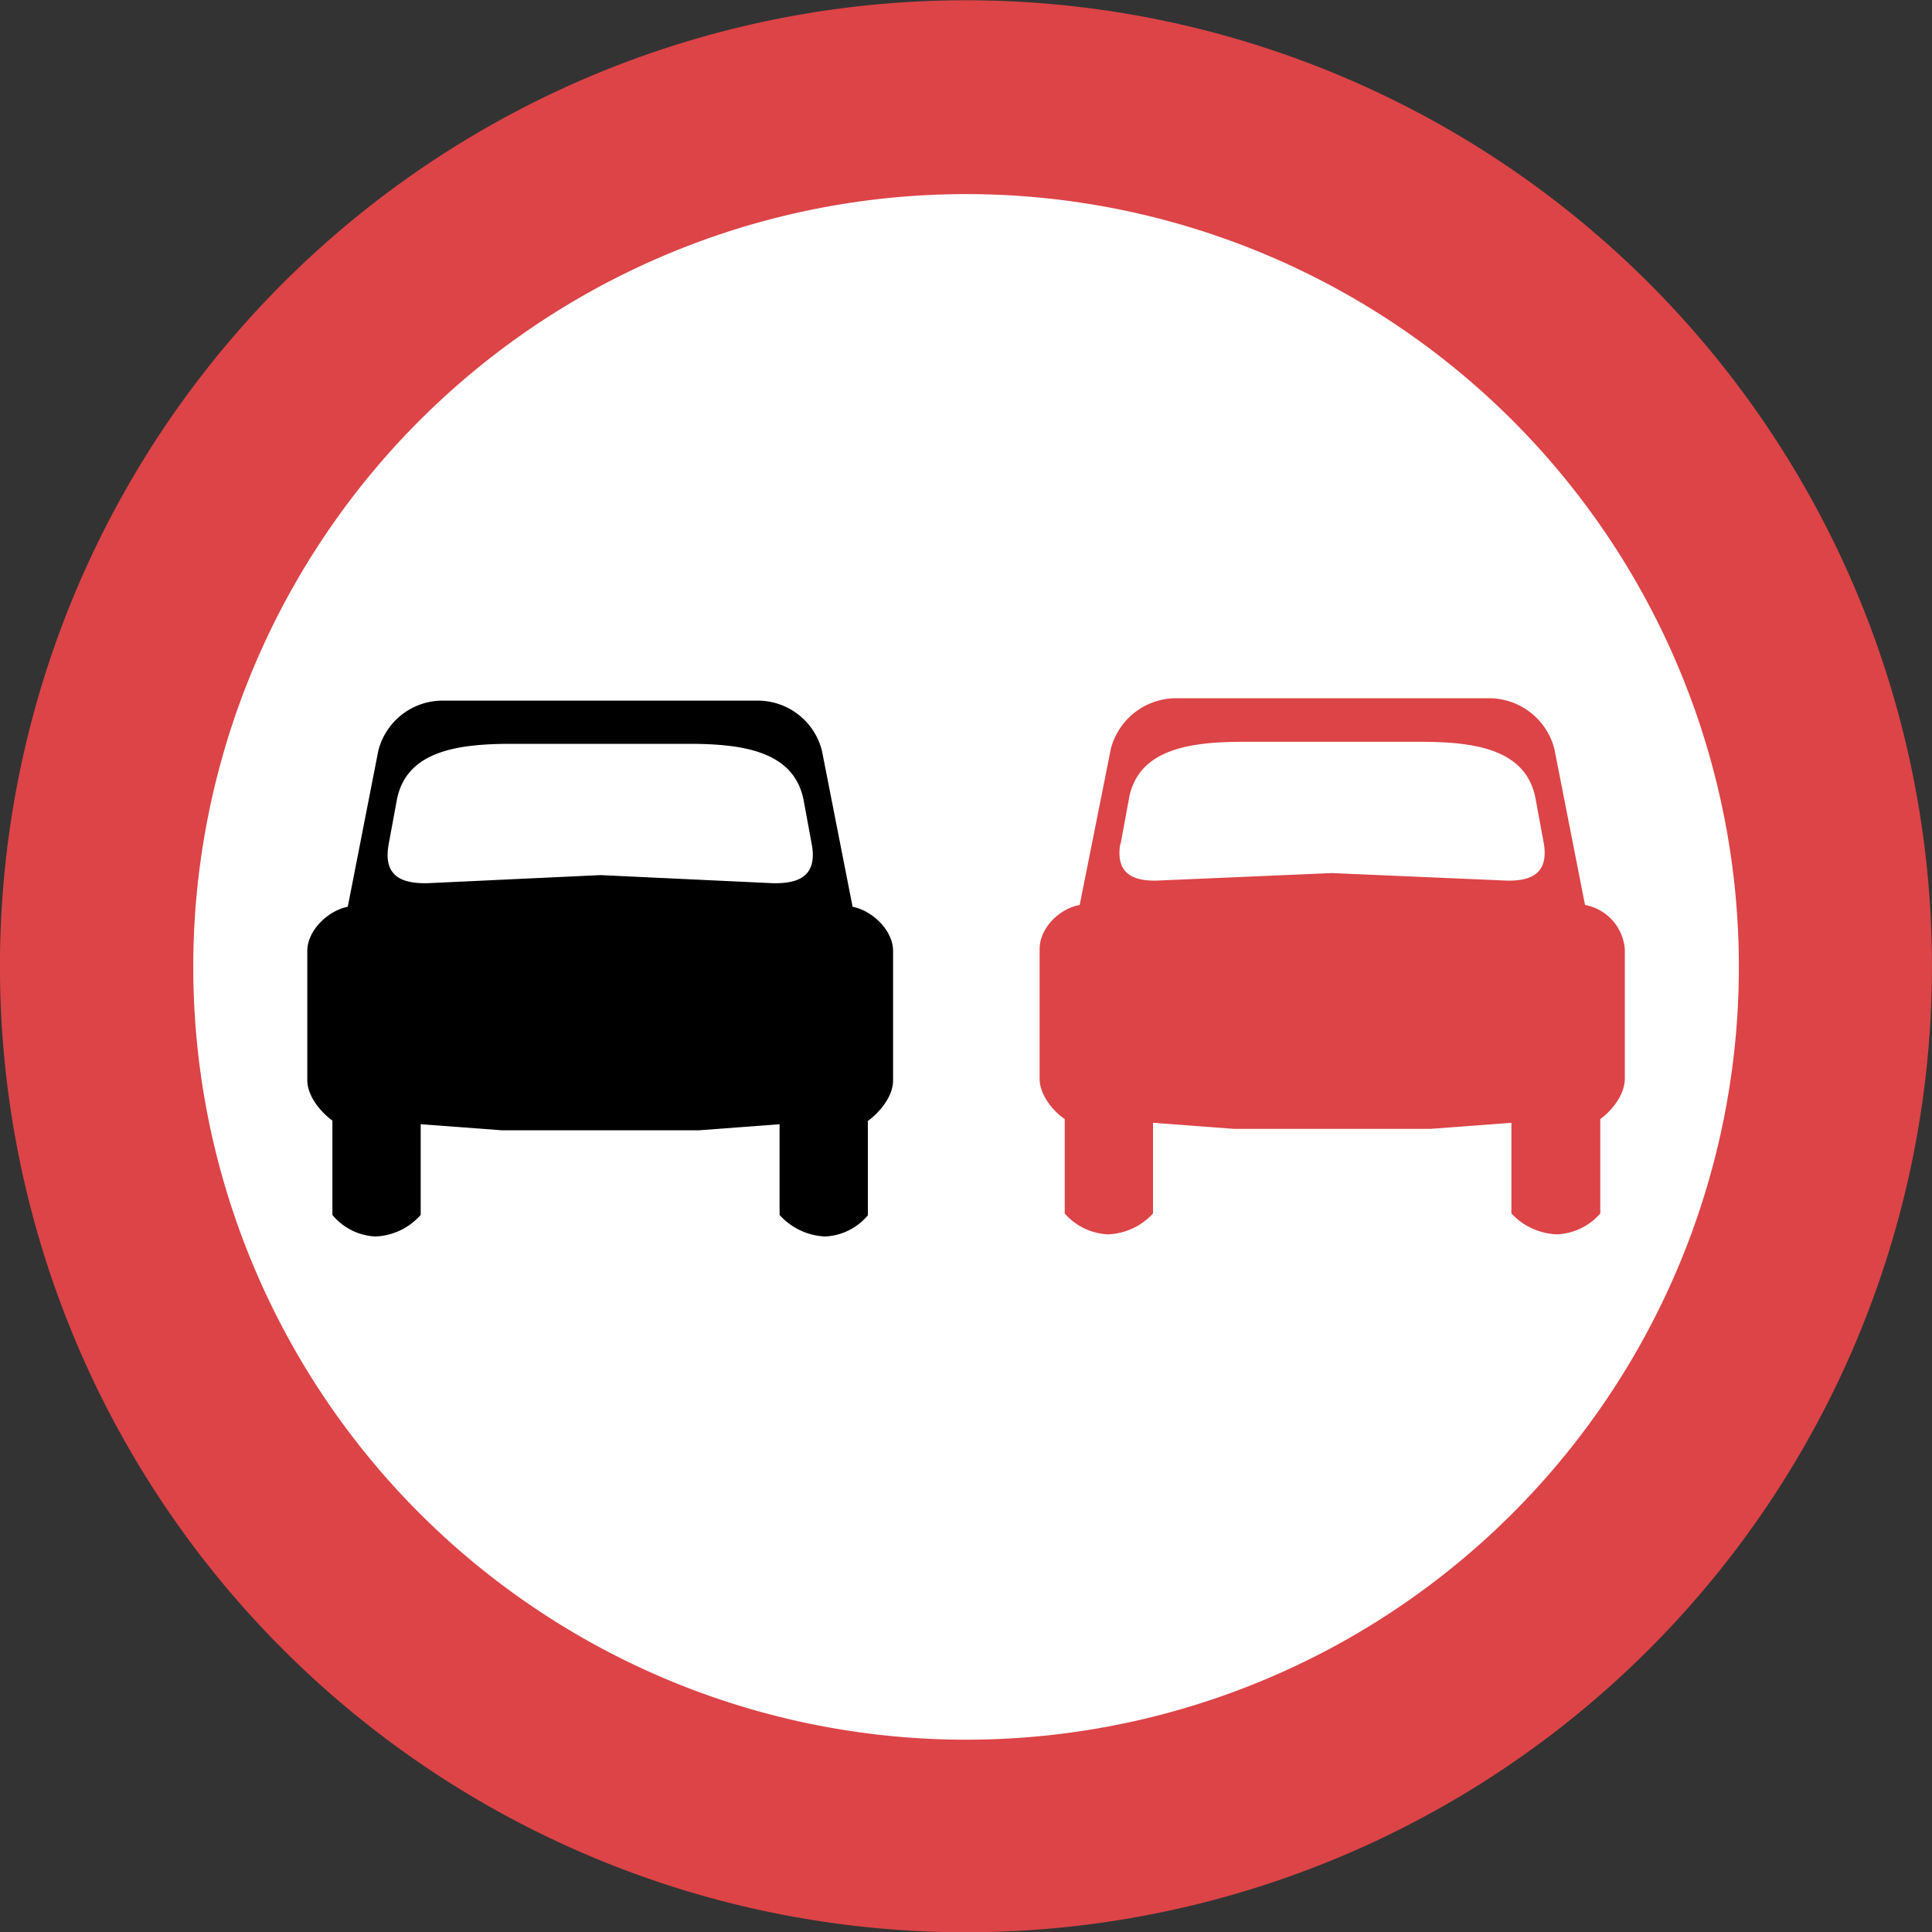<svg viewBox="0 0 200 200" xmlns="http://www.w3.org/2000/svg"><rect x="0" y="0" width="200" height="200" fill="#333333" stroke="none"/><g fill-rule="evenodd"><path d="m82.67 1.54a100 100 0 1 0 115.8 81.09 100 100 0 0 0 -115.8-81.09" fill="#dc4447"/><path d="m86.22 21.29a80 80 0 1 0 92.57 64.9 80 80 0 0 0 -92.57-64.9" fill="#fff"/><path d="m40.2 87.58.89-4.82c1.01-5.08 6.41-5.76 11.91-5.76h18.24c5.52 0 10.92.7 11.94 5.78l.89 4.82c.44 2.93-1.15 3.94-4.26 3.82l-17.65-.83-17.71.83c-3.11.12-4.7-.89-4.25-3.82m-4.2 6.27 3.17-16.19a6.87 6.87 0 0 1 6.83-5.15h32.29a6.86 6.86 0 0 1 6.79 5.15l3.18 16.19c2 .38 4.19 2.41 4.19 4.57v13.4c0 1.91-1.78 3.62-2.61 4.2v9.77a6.14 6.14 0 0 1 -4.44 2.19 6.73 6.73 0 0 1 -4.7-2.23v-9.39l-8.38.63h-20.32l-8.45-.63v9.39a6.6 6.6 0 0 1 -4.7 2.23 6.16 6.16 0 0 1 -4.44-2.23v-9.77c-.83-.58-2.6-2.29-2.6-4.2v-13.36c.01-2.16 2.19-4.19 4.19-4.57z"/><path d="m116 87.39.89-4.82c1-5.08 6.41-5.78 11.87-5.78h18.24c5.53 0 10.92.7 11.94 5.78l.89 4.82c.44 2.93-1.15 3.94-4.32 3.75l-17.65-.76-17.65.76c-3.11.19-4.7-.82-4.25-3.75m-4.19 6.29 3.23-16.19a7 7 0 0 1 6.8-5.21h32.31a7 7 0 0 1 6.79 5.21l3.18 16.19a5.06 5.06 0 0 1 4.12 4.57v13.4c0 1.91-1.71 3.62-2.54 4.19v9.78a6.32 6.32 0 0 1 -4.44 2.16 6.81 6.81 0 0 1 -4.76-2.16v-9.39l-8.38.63h-20.34l-8.38-.63v9.39a6.66 6.66 0 0 1 -4.69 2.16 6.34 6.34 0 0 1 -4.45-2.16v-9.78c-.89-.57-2.6-2.28-2.6-4.19v-13.4c0-2.25 2.16-4.25 4.19-4.57z" fill="#dc4447"/></g></svg>